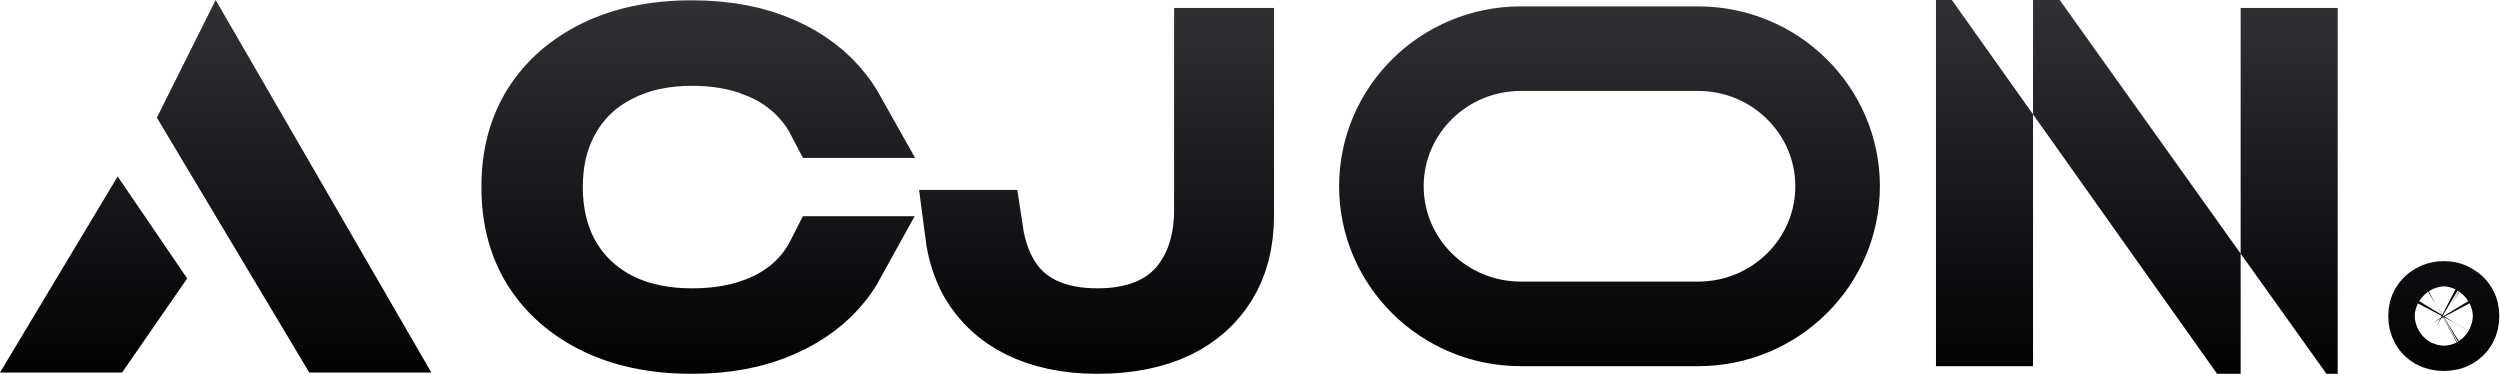 <svg width="1478" height="221" viewBox="0 0 1478 221" fill="none" xmlns="http://www.w3.org/2000/svg">
<path d="M409.064 25.189C429.089 25.189 445.72 28.568 459.497 34.642L459.589 34.681C473.749 40.856 484.518 49.263 492.576 59.751L492.676 59.88C494.775 62.576 496.657 65.403 498.322 68.37H489.918C487.248 63.204 483.954 58.353 479.992 53.894C471.49 44.135 460.765 37.124 448.632 32.501L448.633 32.5C436.409 27.768 423.054 25.733 409.064 25.732C392.701 25.732 377.163 28.743 363.267 35.751V35.752C349.424 42.544 338.308 52.737 330.64 66.131H330.639C330.619 66.165 330.6 66.199 330.58 66.233C330.562 66.265 330.543 66.296 330.525 66.328H330.526C322.825 79.681 319.55 94.78 319.55 110.594C319.55 126.504 322.862 141.667 330.525 155.143L330.582 155.241L330.639 155.339C338.366 168.644 349.517 178.786 363.267 185.72L363.44 185.807L363.616 185.892C377.426 192.588 392.834 195.456 409.064 195.456C422.848 195.456 435.988 193.569 448.029 189.193L448.03 189.194C448.069 189.18 448.108 189.165 448.147 189.151C448.162 189.146 448.177 189.141 448.191 189.136L448.19 189.135C460.622 184.66 471.597 177.601 480.236 167.581C484.168 163.021 487.433 158.075 490.074 152.818H498.407C496.706 155.906 494.773 158.853 492.61 161.672C484.567 171.971 473.792 180.313 459.589 186.507L459.543 186.527L459.497 186.547C445.72 192.62 429.089 196 409.064 196C387.225 196 369.364 191.969 354.777 184.755C340.015 177.454 329.063 167.608 321.208 155.211C313.729 143.116 309.604 128.538 309.604 110.594C309.604 92.65 313.729 78.07 321.208 65.976C329.063 53.579 340.015 43.735 354.777 36.434C369.364 29.219 387.225 25.189 409.064 25.189ZM728.213 29.706V126.972C728.213 142.736 724.727 154.838 718.835 164.341C712.714 174.213 704.25 181.865 692.783 187.42C681.162 192.863 666.701 196 648.734 196C631.358 196 617.206 192.754 605.624 187.035C594.486 181.444 586.18 173.692 580.142 163.532C576.029 156.261 573.125 147.624 571.792 137.288H579.89C581.831 150.292 586.191 162.505 594.142 172.773L594.324 173.009L594.512 173.239C608.14 189.999 628.537 195.456 648.734 195.456C668.349 195.456 688.118 190.418 701.919 174.971L702.014 174.864L702.107 174.757C714.485 160.58 719.123 142.542 719.123 123.865V29.706H728.213ZM1444.76 179.361C1446.86 179.361 1447.9 179.806 1448.6 180.233L1448.91 180.417L1449.21 180.592C1450.37 181.25 1451.08 181.975 1451.71 183.052C1452.2 183.88 1452.59 184.945 1452.59 186.833C1452.59 188.605 1452.24 189.875 1451.63 191.031C1451.02 192.035 1450.32 192.727 1449.21 193.357C1448.42 193.812 1447.15 194.306 1444.76 194.306C1442.83 194.306 1441.43 193.924 1440.18 193.278C1439.15 192.667 1438.48 191.992 1437.89 191.025C1437.28 189.871 1436.93 188.602 1436.93 186.833C1436.93 184.945 1437.33 183.88 1437.81 183.052C1438.44 181.974 1439.16 181.25 1440.31 180.592L1440.44 180.521L1440.56 180.447C1441.78 179.735 1443.01 179.361 1444.76 179.361ZM899.199 28.765H1003.87C1049.7 28.765 1086.39 65.446 1086.39 110.123C1086.39 154.8 1049.7 191.482 1003.87 191.482H899.199C853.365 191.482 816.676 154.8 816.676 110.123C816.676 65.446 853.366 28.765 899.199 28.765ZM211.65 195.247H197.018L121.218 68.478L129.116 52.681L211.65 195.247ZM80.335 164.506L59.069 195.247H44.154L70.897 150.671L80.335 164.506ZM1176.93 75.575V191.482H1169.55V65.178L1176.93 75.575ZM1299.67 157.938V162.181L1226.93 59.641V55.98L1299.67 157.938ZM1357.05 29.706V152.269L1349.67 141.93V29.706H1357.05Z" stroke="url(#paint0_linear_2236_18062)" stroke-width="50"/>
<defs>
<linearGradient id="paint0_linear_2236_18062" x1="711" y1="-7.59457e-06" x2="711" y2="221" gradientUnits="userSpaceOnUse">
<stop stop-color="#303037"/>
<stop offset="1" stop-color="#010103"/>
</linearGradient>
</defs>
</svg>
